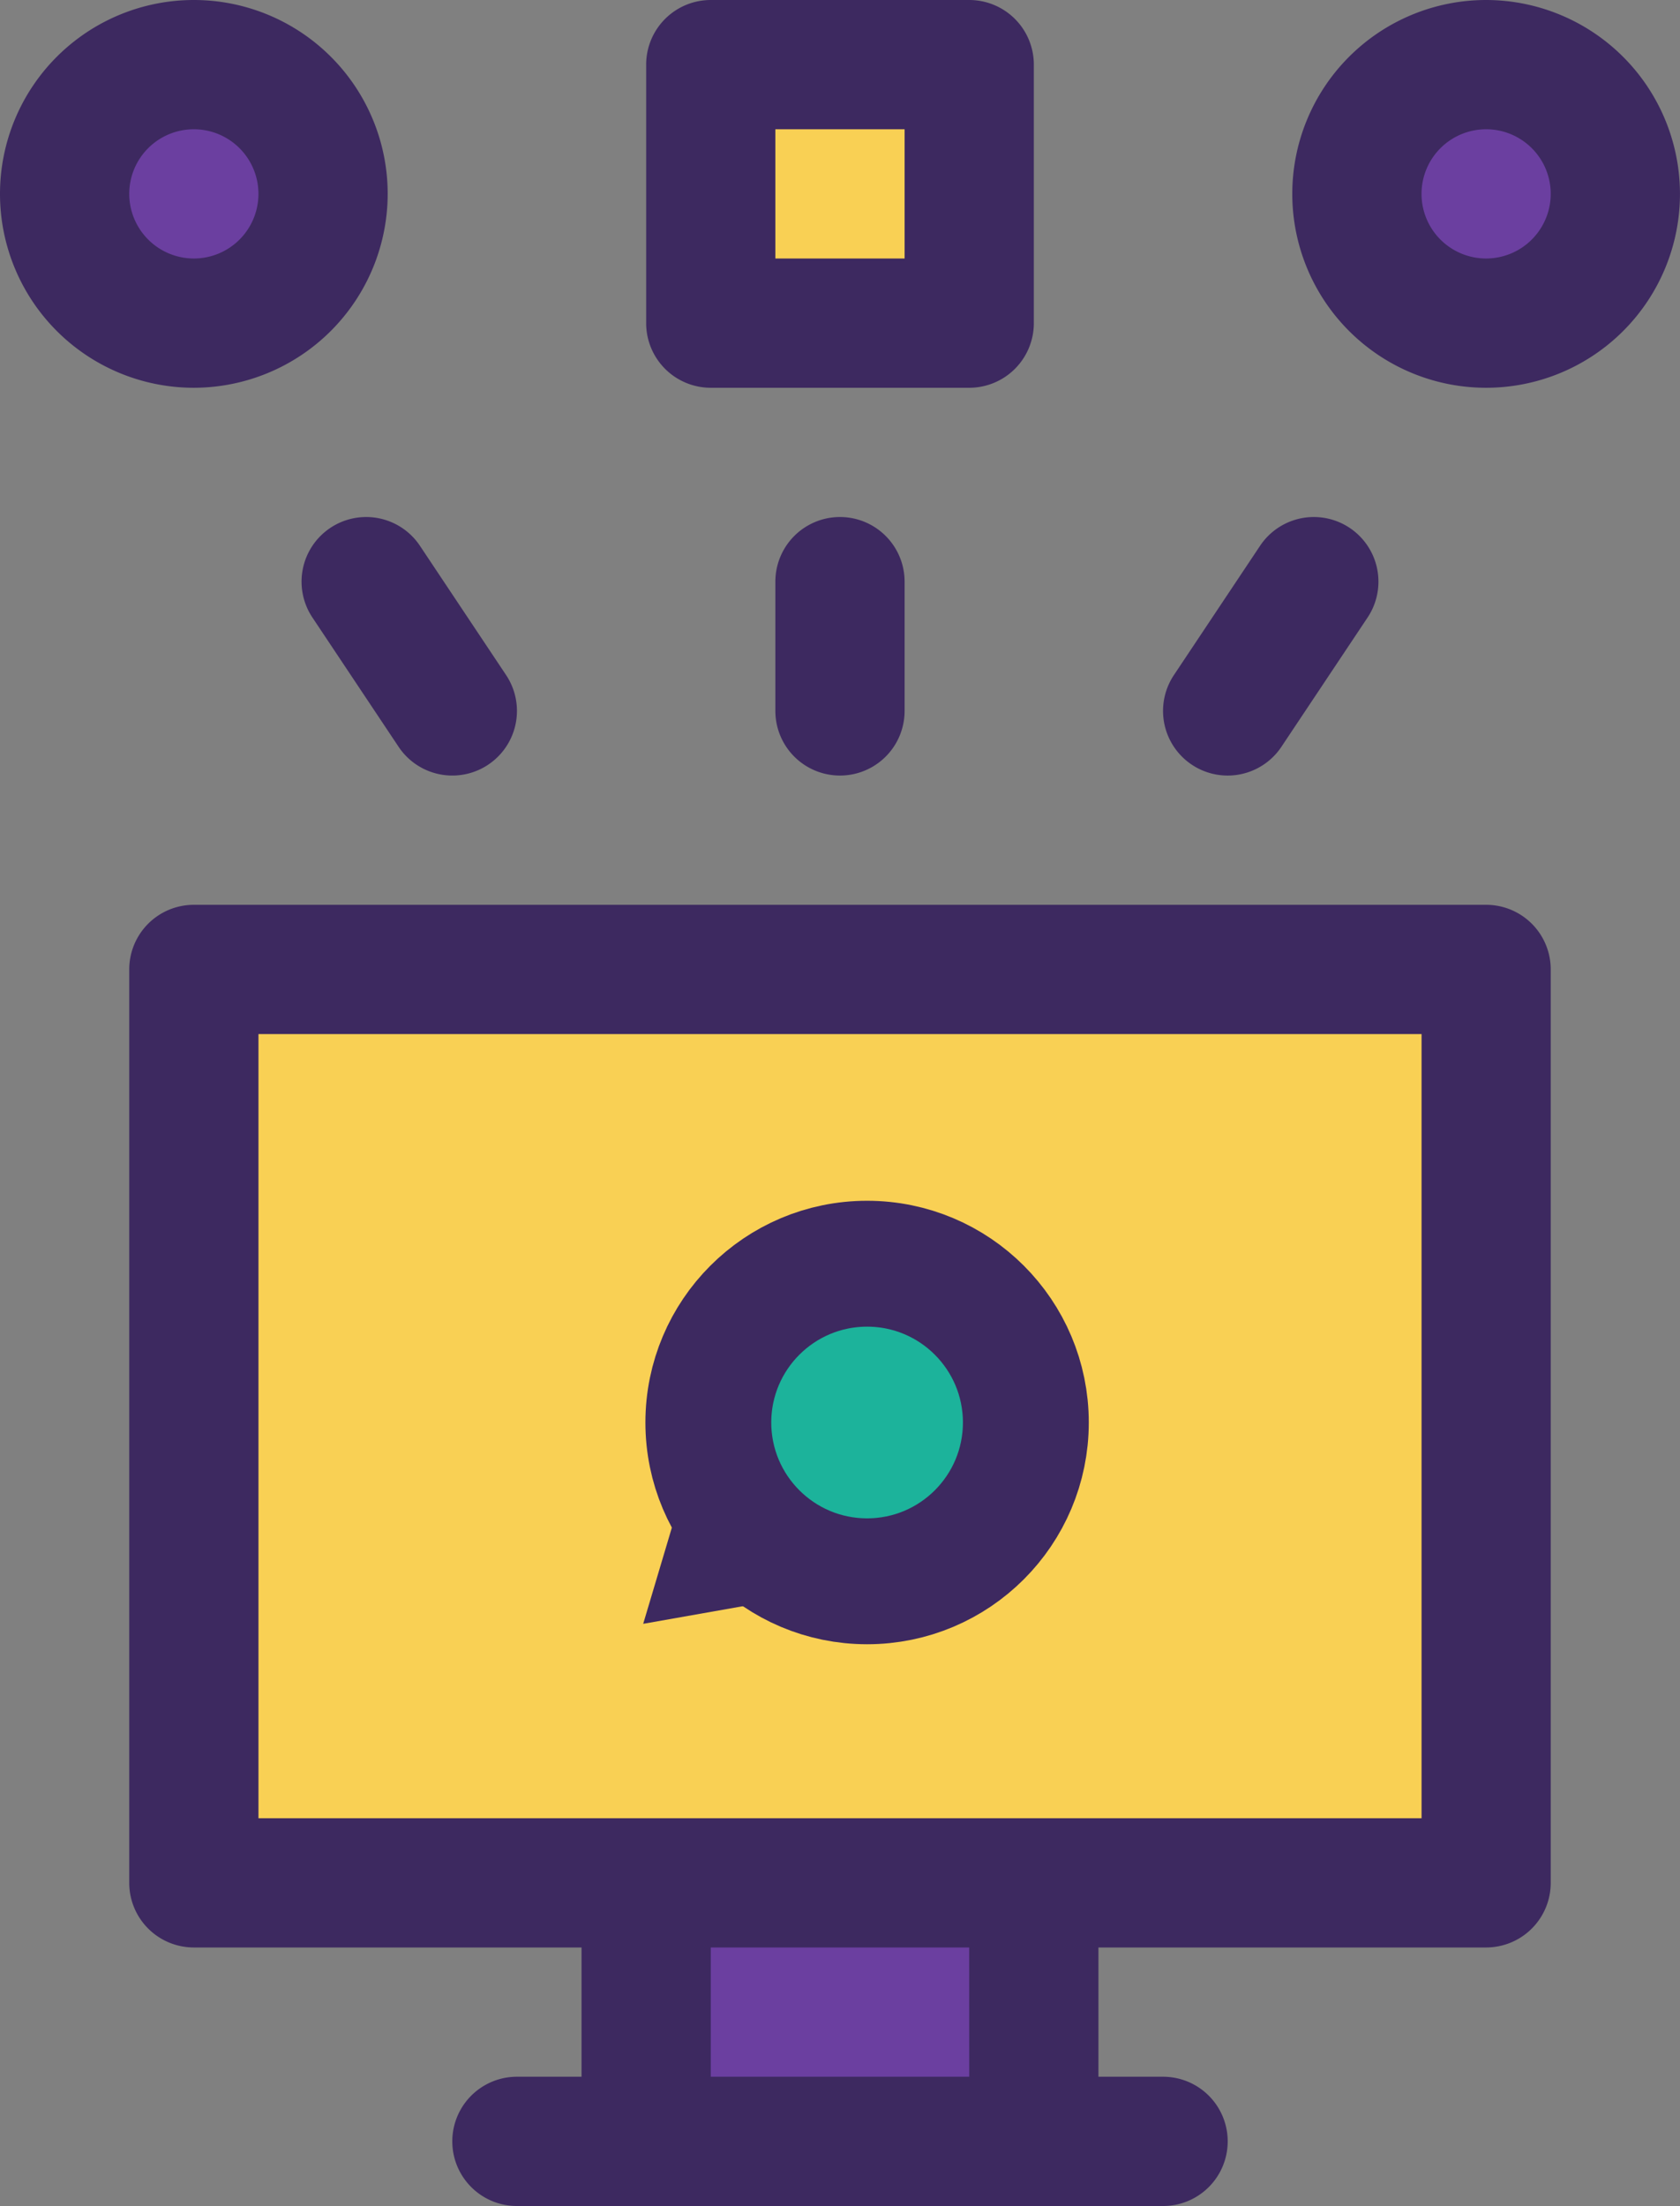 <svg id="Grupo_6865" data-name="Grupo 6865" xmlns="http://www.w3.org/2000/svg" width="53.388" height="70.088" viewBox="0 0 53.388 70.088">
  <rect x="0" y="0" width="53.388" height="70.088" fill="#808080" stroke="none"/>
  <rect id="Retângulo_562" data-name="Retângulo 562" width="40.393" height="29.121" transform="translate(6.419 31.574)" fill="#f9d054"/>
  <rect id="Retângulo_561" data-name="Retângulo 561" width="14.091" height="6.576" transform="translate(19.57 60.695)" fill="#6b3fa0"/>
  <ellipse id="Elipse_16" data-name="Elipse 16" cx="4.697" cy="4.697" rx="4.697" ry="4.697" transform="translate(23.328 40.028)" fill="#fff"/>
  <ellipse id="Elipse_17" data-name="Elipse 17" cx="4.697" cy="4.697" rx="4.697" ry="4.697" transform="translate(1.722 1.514)" fill="#6b3fa0"/>
  <ellipse id="Elipse_18" data-name="Elipse 18" cx="4.697" cy="4.697" rx="4.697" ry="4.697" transform="translate(41.176 1.514)" fill="#6b3fa0"/>
  <g id="computer" transform="translate(0)">
    <path id="Caminho_476" data-name="Caminho 476" d="M2219.811,2535.359l-.883,4.567v2.249l.427,1.382s7.419-.028,7.625,0,.918-1.382.918-1.382l-.6-5.564-.921-1.252h-6.568Z" transform="translate(-2195.719 -2494.416)" fill="#1cb39b"/>
    <path id="Caminho_8111" data-name="Caminho 8111" d="M2219.811,2535.359l-.883,4.567v2.249l.427,1.382s7.419-.028,7.625,0,.918-1.382.918-1.382l-.6-5.564-.921-1.252h-6.568Z" transform="translate(-2196.083 -2494.416)" fill="#1cb39b"/>
    <path id="Caminho_8112" data-name="Caminho 8112" d="M2219.811,2535.359l-.883,4.567v2.249l.427,1.382s7.419-.028,7.625,0,.918-1.382.918-1.382l-.6-5.564-.921-1.252h-6.568Z" transform="translate(-2196.083 -2533.298)" fill="#f9d054"/>
    <path id="Caminho_487" data-name="Caminho 487" d="M134.121,210H93.053A2.053,2.053,0,0,0,91,212.053v29.021a2.053,2.053,0,0,0,2.053,2.053h12.32v4.107H103.32a2.053,2.053,0,1,0,0,4.107h20.534a2.053,2.053,0,1,0,0-4.107H121.8v-4.107h12.32a2.053,2.053,0,0,0,2.053-2.053V212.053A2.053,2.053,0,0,0,134.121,210Zm-16.427,37.234H109.48v-4.107h8.213Zm14.374-8.213H95.107V214.107h36.961Z" transform="translate(-86.893 -181.253)" fill="#3d2960"/>
    <path id="Caminho_488" data-name="Caminho 488" d="M241,122.053v4.107a2.053,2.053,0,0,0,4.107,0v-4.107a2.053,2.053,0,0,0-4.107,0Z" transform="translate(-216.36 -103.573)" fill="#3d2960"/>
    <path id="Caminho_489" data-name="Caminho 489" d="M331.913,127.868a2.053,2.053,0,0,0,2.847-.57l2.738-4.107a2.053,2.053,0,1,0-3.417-2.278l-2.738,4.107A2.053,2.053,0,0,0,331.913,127.868Z" transform="translate(-294.038 -103.572)" fill="#3d2960"/>
    <path id="Caminho_490" data-name="Caminho 490" d="M131.913,120.344a2.053,2.053,0,0,0-.569,2.847l2.738,4.107a2.053,2.053,0,1,0,3.417-2.278l-2.738-4.107A2.053,2.053,0,0,0,131.913,120.344Z" transform="translate(-121.416 -103.572)" fill="#3d2960"/>
    <path id="Caminho_491" data-name="Caminho 491" d="M73.32,6.16a6.16,6.16,0,1,0-6.16,6.16A6.167,6.167,0,0,0,73.32,6.16Zm-8.213,0A2.053,2.053,0,1,1,67.16,8.213,2.056,2.056,0,0,1,65.107,6.16Z" transform="translate(-61)" fill="#3d2960"/>
    <path id="Caminho_492" data-name="Caminho 492" d="M213.053,12.32h8.214a2.053,2.053,0,0,0,2.053-2.053V2.053A2.053,2.053,0,0,0,221.267,0h-8.214A2.053,2.053,0,0,0,211,2.053v8.213A2.053,2.053,0,0,0,213.053,12.32Zm2.053-8.213h4.107V8.213h-4.107Z" transform="translate(-190.466)" fill="#3d2960"/>
    <path id="Caminho_493" data-name="Caminho 493" d="M367.16,0a6.16,6.16,0,1,0,6.16,6.16A6.167,6.167,0,0,0,367.16,0Zm0,8.213a2.053,2.053,0,1,1,2.053-2.053A2.056,2.056,0,0,1,367.16,8.213Z" transform="translate(-319.933)" fill="#3d2960"/>
    <g id="Elipse_15" data-name="Elipse 15" transform="translate(20.51 38.15)" fill="none" stroke="#3d2960" stroke-width="4">
      <ellipse cx="7.045" cy="7.045" rx="7.045" ry="7.045" stroke="none"/>
      <ellipse cx="7.045" cy="7.045" rx="5.045" ry="5.045" fill="none"/>
    </g>
    <path id="Caminho_494" data-name="Caminho 494" d="M2.505,0,0,5H5.768Z" transform="matrix(0.985, -0.174, 0.174, 0.985, 19.57, 46.666)" fill="#3d2960"/>
  </g>
</svg>
